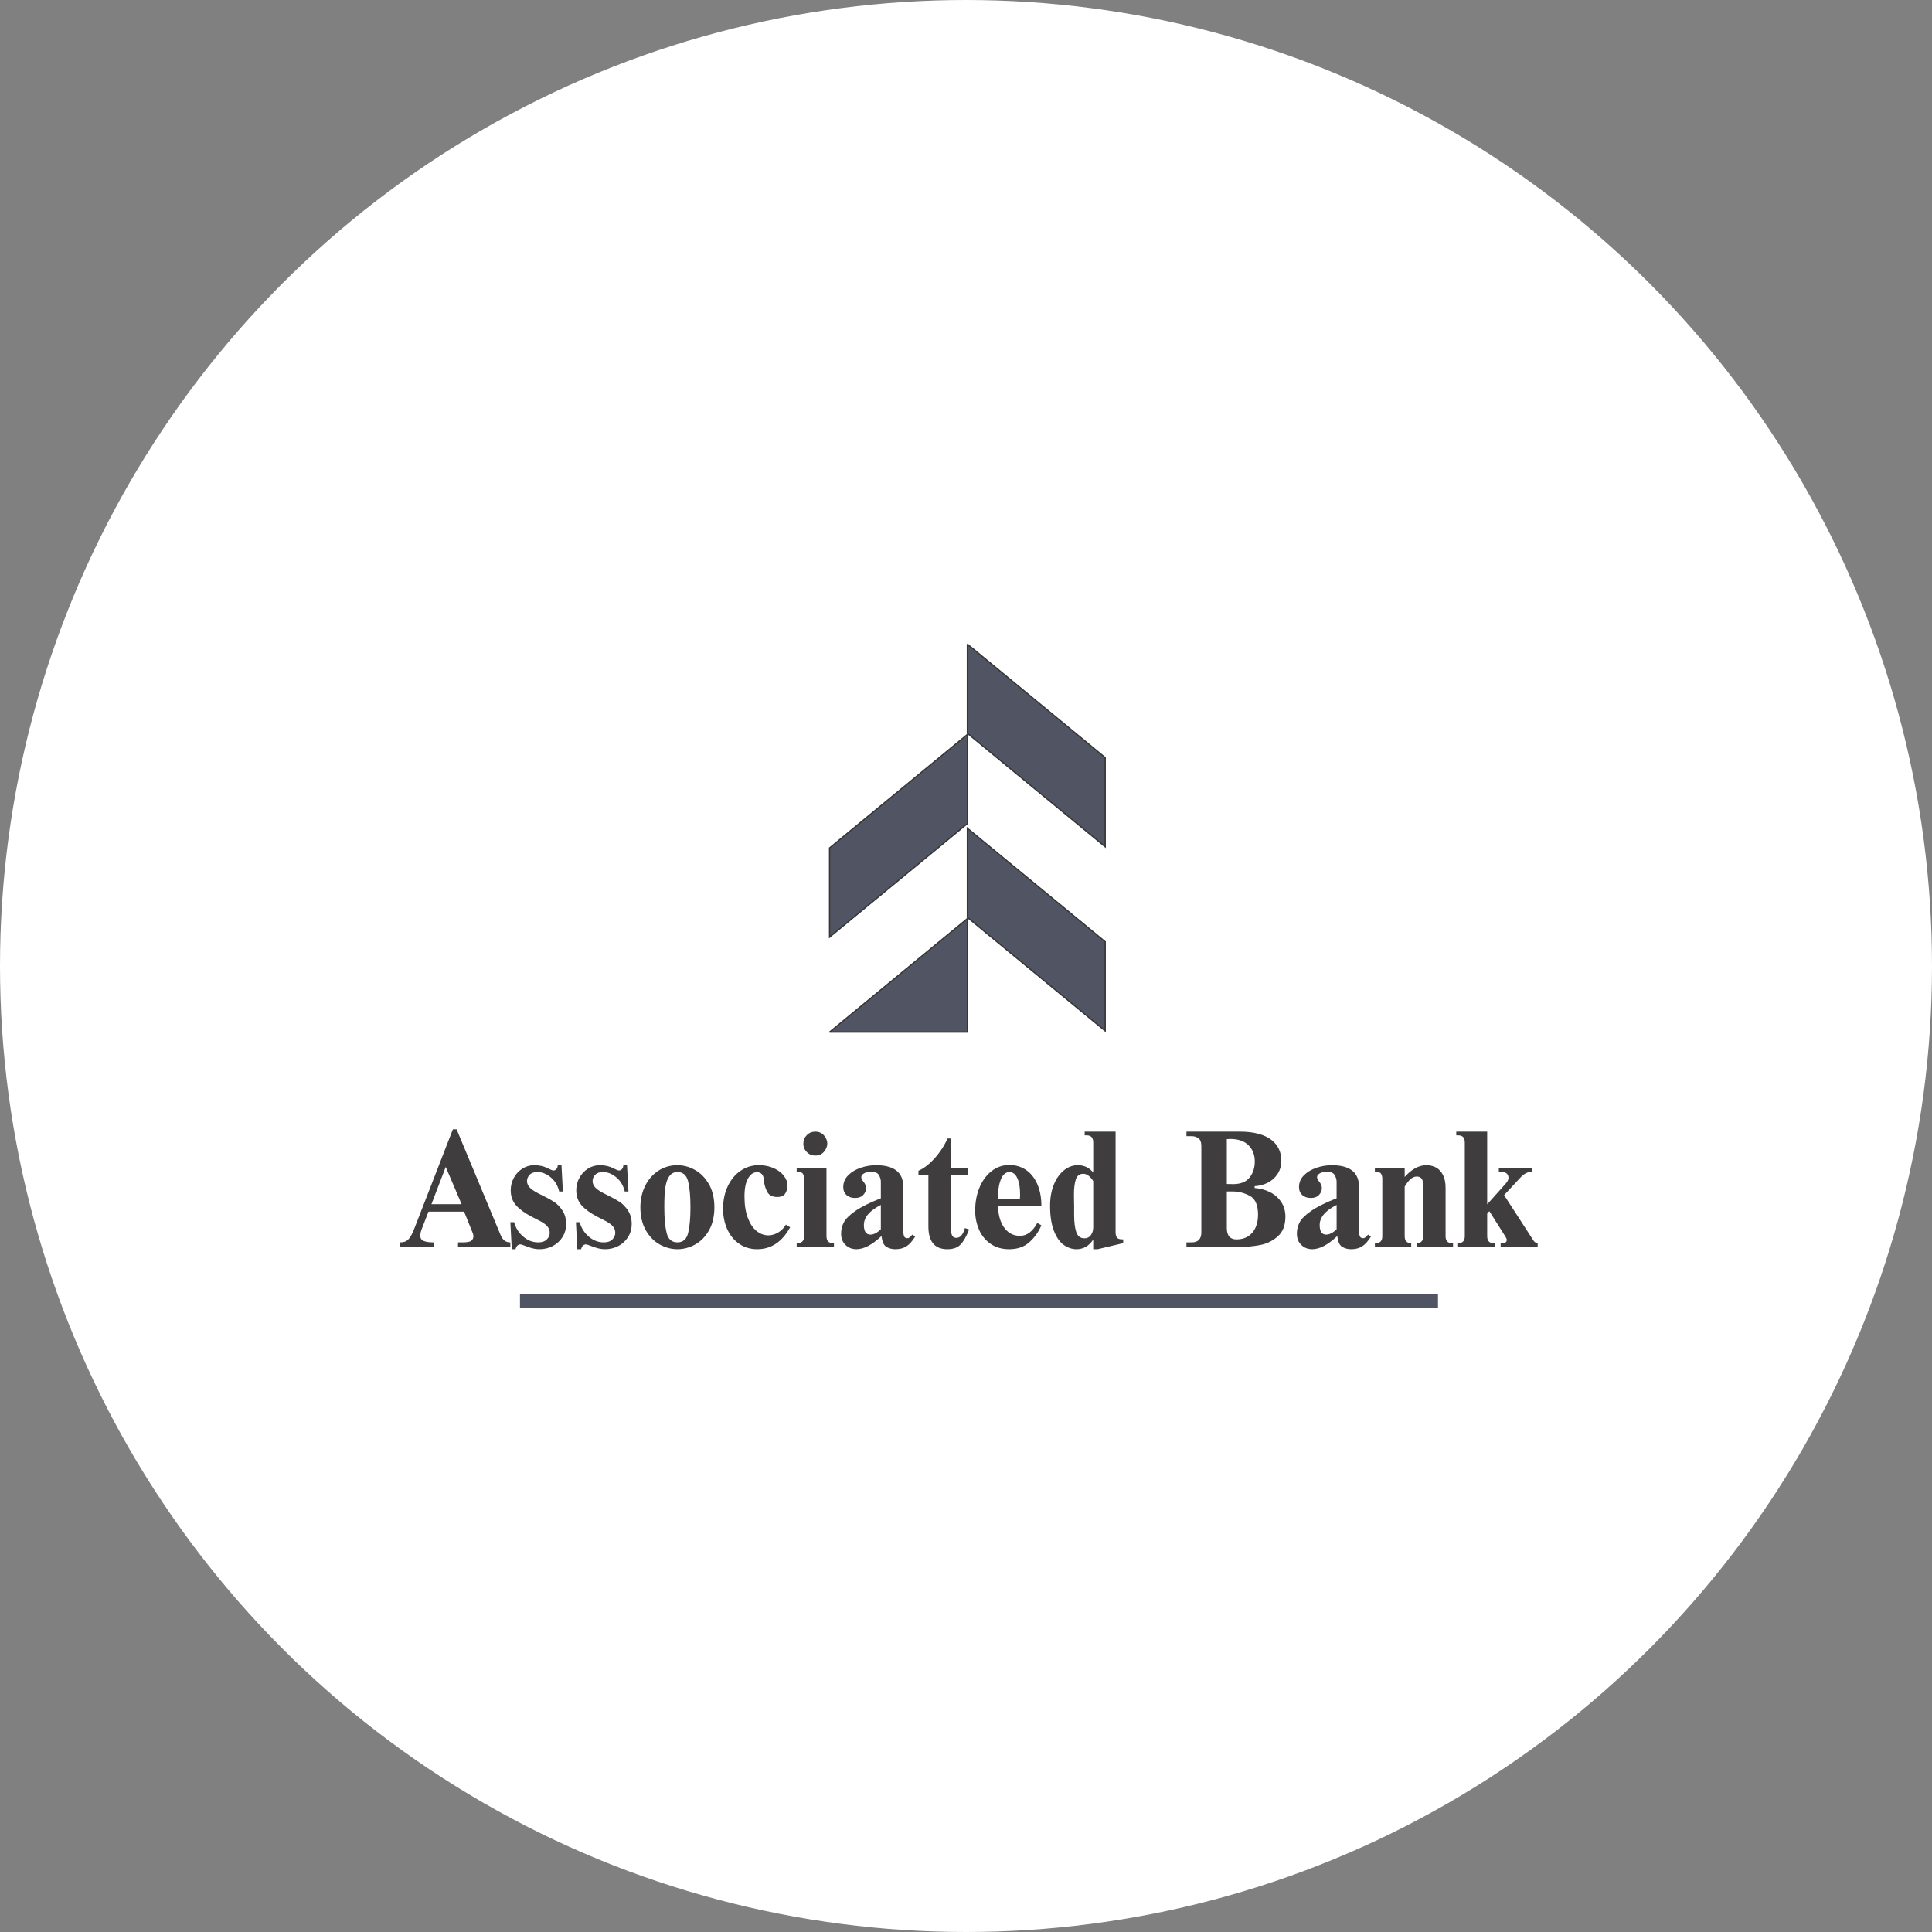 <svg width="96" height="96" viewBox="0 0 96 96" fill="none" xmlns="http://www.w3.org/2000/svg">
<rect x="0" y="0" width="96" height="96" fill="#808080" stroke="none"/>
<circle cx="48" cy="48" r="47" fill="white" stroke="white" stroke-width="2"/>
<g clip-path="url(#clip0_1_6876)">
<path fill-rule="evenodd" clip-rule="evenodd" d="M48.069 32.007L54.916 37.646V42.076L48.069 36.438V32.007ZM48.069 36.495L41.222 42.134V46.564L48.069 40.926V36.495ZM48.069 41.156L54.916 46.794V51.225L48.069 45.586V41.156ZM48.069 45.644L41.222 51.282H48.069V45.644Z" fill="#515563" stroke="#363637" stroke-width="0.065" stroke-miterlimit="2.613"/>
<path fill-rule="evenodd" clip-rule="evenodd" d="M19.857 61.958V61.732H19.904C20.062 61.732 20.19 61.686 20.285 61.592C20.381 61.498 20.481 61.322 20.582 61.062L22.504 56.114H22.688L24.873 61.363C24.974 61.609 25.129 61.732 25.336 61.732H25.359V61.958H22.759V61.732H22.998C23.212 61.732 23.352 61.706 23.422 61.65C23.49 61.596 23.523 61.52 23.523 61.424C23.523 61.37 23.505 61.3 23.469 61.217L23.06 60.205H21.292L20.96 61.062C20.909 61.192 20.884 61.303 20.884 61.394C20.884 61.528 20.941 61.618 21.057 61.664C21.173 61.709 21.334 61.733 21.539 61.733H21.569V61.958L19.857 61.958ZM22.148 57.984L21.439 59.834H22.936L22.148 57.984ZM25.36 60.73H25.547C25.619 61.007 25.774 61.254 25.992 61.44C26.215 61.635 26.465 61.733 26.743 61.733C26.93 61.733 27.071 61.685 27.168 61.589C27.266 61.492 27.315 61.384 27.315 61.262C27.315 61.164 27.291 61.078 27.244 61.003C27.195 60.928 27.133 60.863 27.06 60.812C26.983 60.757 26.912 60.713 26.846 60.678C26.781 60.643 26.643 60.572 26.434 60.467C26.082 60.283 25.818 60.091 25.642 59.892C25.466 59.694 25.377 59.443 25.377 59.141C25.377 58.921 25.43 58.715 25.534 58.523C25.633 58.337 25.78 58.18 25.96 58.068C26.133 57.957 26.335 57.899 26.541 57.899C26.797 57.899 27.024 57.95 27.219 58.052C27.362 58.126 27.455 58.161 27.498 58.161C27.526 58.161 27.554 58.155 27.58 58.143C27.605 58.131 27.628 58.114 27.646 58.092C27.689 58.047 27.712 57.983 27.716 57.899H27.9L27.969 59.204H27.785C27.715 58.91 27.576 58.676 27.366 58.501C27.156 58.326 26.933 58.239 26.696 58.239C26.53 58.239 26.402 58.284 26.316 58.375C26.23 58.467 26.187 58.569 26.187 58.685C26.187 58.774 26.212 58.855 26.259 58.926C26.307 58.998 26.372 59.063 26.456 59.124C26.54 59.184 26.634 59.241 26.739 59.294L27.006 59.427C27.218 59.532 27.397 59.632 27.542 59.727C27.687 59.823 27.823 59.964 27.946 60.149C28.069 60.335 28.131 60.559 28.131 60.823C28.131 61.058 28.072 61.27 27.954 61.462C27.837 61.652 27.671 61.807 27.473 61.91C27.267 62.019 27.037 62.074 26.804 62.072C26.638 62.072 26.463 62.039 26.28 61.973C26.033 61.879 25.894 61.832 25.863 61.832C25.741 61.832 25.659 61.912 25.616 62.072H25.43L25.36 60.73ZM28.618 60.73H28.804C28.876 61.007 29.032 61.254 29.25 61.44C29.472 61.635 29.723 61.733 30.001 61.733C30.187 61.733 30.329 61.685 30.425 61.589C30.523 61.492 30.572 61.384 30.572 61.262C30.572 61.164 30.549 61.078 30.501 61.003C30.453 60.928 30.39 60.863 30.317 60.812C30.249 60.763 30.178 60.718 30.104 60.678C29.967 60.606 29.83 60.536 29.692 60.467C29.339 60.283 29.076 60.091 28.899 59.892C28.723 59.694 28.634 59.443 28.634 59.141C28.634 58.921 28.687 58.715 28.791 58.523C28.891 58.337 29.038 58.18 29.217 58.068C29.391 57.957 29.593 57.899 29.799 57.899C30.055 57.899 30.281 57.95 30.477 58.052C30.62 58.126 30.712 58.161 30.756 58.161C30.784 58.161 30.812 58.155 30.838 58.143C30.863 58.131 30.886 58.114 30.904 58.092C30.947 58.047 30.97 57.983 30.974 57.899H31.157L31.227 59.204H31.043C30.972 58.91 30.833 58.676 30.623 58.501C30.414 58.326 30.191 58.239 29.953 58.239C29.787 58.239 29.66 58.284 29.574 58.375C29.488 58.467 29.445 58.569 29.445 58.685C29.445 58.774 29.47 58.855 29.517 58.926C29.564 58.998 29.63 59.063 29.714 59.124C29.797 59.184 29.891 59.241 29.997 59.294L30.263 59.427C30.448 59.516 30.627 59.616 30.8 59.727C30.945 59.823 31.08 59.964 31.204 60.149C31.327 60.335 31.389 60.559 31.389 60.823C31.389 61.058 31.33 61.27 31.211 61.462C31.095 61.652 30.928 61.807 30.73 61.91C30.524 62.019 30.294 62.074 30.061 62.072C29.895 62.072 29.721 62.039 29.538 61.973C29.291 61.879 29.152 61.832 29.121 61.832C28.999 61.832 28.916 61.912 28.874 62.072H28.688L28.618 60.73ZM33.66 62.072C33.363 62.072 33.073 61.995 32.79 61.842C32.507 61.687 32.274 61.453 32.093 61.138C31.912 60.823 31.82 60.439 31.82 59.99C31.82 59.599 31.9 59.244 32.058 58.924C32.217 58.605 32.436 58.354 32.717 58.171C32.997 57.99 33.311 57.899 33.66 57.899C33.96 57.899 34.252 57.977 34.533 58.134C34.815 58.291 35.045 58.528 35.227 58.843C35.407 59.158 35.497 59.541 35.497 59.991C35.497 60.44 35.408 60.822 35.229 61.137C35.05 61.451 34.82 61.686 34.538 61.841C34.256 61.995 33.963 62.072 33.66 62.072ZM33.66 61.732C33.939 61.732 34.117 61.575 34.194 61.263C34.27 60.949 34.308 60.525 34.308 59.99C34.308 59.45 34.27 59.023 34.194 58.709C34.117 58.395 33.939 58.238 33.66 58.238C33.509 58.238 33.389 58.29 33.3 58.392C33.211 58.494 33.145 58.628 33.103 58.795C33.06 58.972 33.034 59.153 33.024 59.334C33.013 59.553 33.008 59.772 33.009 59.99C33.009 60.525 33.047 60.949 33.124 61.263C33.202 61.576 33.38 61.732 33.66 61.732ZM39.054 60.85L39.261 60.982C38.866 61.709 38.318 62.072 37.619 62.072C37.294 62.072 37.002 61.986 36.744 61.813C36.487 61.642 36.286 61.402 36.144 61.094C36.001 60.787 35.929 60.443 35.929 60.065C35.929 59.644 36.007 59.269 36.164 58.938C36.322 58.608 36.535 58.352 36.806 58.171C37.071 57.991 37.383 57.896 37.703 57.898C37.985 57.898 38.234 57.949 38.453 58.048C38.672 58.148 38.839 58.277 38.956 58.432C39.073 58.59 39.131 58.748 39.131 58.908C39.131 59.048 39.095 59.179 39.022 59.299C38.95 59.419 38.816 59.478 38.62 59.478C38.37 59.478 38.199 59.384 38.107 59.195C38.017 59.006 37.967 58.823 37.958 58.647C37.943 58.379 37.827 58.246 37.611 58.246C37.438 58.246 37.292 58.347 37.172 58.551C37.052 58.754 36.993 59.054 36.993 59.449C36.993 59.867 37.048 60.222 37.158 60.514C37.269 60.806 37.414 61.025 37.594 61.167C37.775 61.312 37.971 61.384 38.182 61.384C38.343 61.384 38.502 61.337 38.66 61.245C38.819 61.154 38.95 61.021 39.054 60.85ZM39.587 61.958V61.772H39.632C39.848 61.767 39.956 61.652 39.956 61.424V58.569C39.956 58.468 39.934 58.386 39.892 58.32C39.848 58.254 39.746 58.222 39.587 58.222V58.037H41.067V61.424C41.067 61.532 41.092 61.617 41.141 61.68C41.188 61.742 41.288 61.773 41.439 61.773V61.958H39.587V61.958ZM39.918 56.825C39.918 56.659 39.976 56.518 40.091 56.403C40.205 56.288 40.346 56.23 40.511 56.23C40.69 56.23 40.834 56.293 40.944 56.419C41.053 56.544 41.107 56.679 41.107 56.825C41.107 56.966 41.053 57.101 40.945 57.228C40.837 57.356 40.693 57.42 40.512 57.42C40.343 57.42 40.203 57.363 40.09 57.245C40.034 57.19 39.99 57.125 39.961 57.053C39.932 56.98 39.917 56.903 39.918 56.825ZM45.33 61.347L45.476 61.441C45.334 61.671 45.189 61.833 45.039 61.929C44.887 62.025 44.707 62.072 44.495 62.072C44.338 62.075 44.184 62.035 44.048 61.958C43.918 61.881 43.838 61.709 43.806 61.441H43.776C43.325 61.861 42.918 62.072 42.558 62.072C42.341 62.072 42.159 62.002 42.013 61.86C41.867 61.718 41.794 61.531 41.794 61.294C41.794 61.095 41.84 60.907 41.934 60.731C42.028 60.556 42.22 60.367 42.511 60.166C42.801 59.965 43.221 59.757 43.769 59.542V58.725C43.769 58.616 43.738 58.504 43.675 58.392C43.612 58.28 43.475 58.223 43.266 58.223C43.152 58.22 43.039 58.248 42.938 58.302C42.844 58.353 42.797 58.418 42.797 58.492C42.797 58.557 42.833 58.631 42.904 58.717C42.992 58.823 43.036 58.928 43.036 59.034C43.036 59.161 42.988 59.276 42.894 59.376C42.799 59.477 42.664 59.527 42.489 59.527C42.316 59.527 42.176 59.479 42.066 59.383C41.956 59.285 41.901 59.154 41.901 58.986C41.901 58.756 41.985 58.559 42.151 58.394C42.316 58.23 42.525 58.106 42.777 58.024C43.017 57.942 43.269 57.9 43.523 57.899C44.428 57.899 44.881 58.254 44.881 58.963V61.078C44.881 61.225 44.892 61.336 44.917 61.412C44.94 61.488 44.998 61.526 45.09 61.526C45.161 61.526 45.241 61.466 45.33 61.347ZM43.769 61.078V59.873C43.207 60.158 42.926 60.49 42.926 60.868C42.926 61.187 43.034 61.347 43.251 61.347C43.416 61.347 43.589 61.257 43.769 61.078ZM45.637 58.384V58.175C45.821 58.096 46.005 57.974 46.19 57.807C46.381 57.634 46.553 57.44 46.703 57.23C46.86 57.013 46.986 56.792 47.081 56.57H47.243V58.036H48.085V58.384H47.243V60.937C47.243 61.121 47.261 61.261 47.297 61.361C47.334 61.459 47.409 61.508 47.522 61.508C47.715 61.508 47.856 61.346 47.945 61.022L48.155 61.092C48.021 61.435 47.88 61.683 47.73 61.839C47.581 61.995 47.362 62.072 47.073 62.072C46.445 62.072 46.131 61.694 46.131 60.937V58.384H45.637ZM51.543 60.768L51.745 60.885C51.611 61.203 51.409 61.488 51.153 61.72C50.895 61.955 50.559 62.072 50.146 62.072C49.787 62.072 49.48 61.984 49.222 61.806C48.967 61.63 48.767 61.385 48.647 61.1C48.518 60.8 48.453 60.477 48.456 60.152C48.456 59.73 48.529 59.345 48.674 58.999C48.819 58.652 49.023 58.38 49.282 58.183C49.531 57.99 49.838 57.886 50.154 57.889C50.391 57.889 50.605 57.935 50.801 58.028C50.998 58.123 51.17 58.262 51.305 58.434C51.447 58.612 51.555 58.825 51.631 59.074C51.707 59.323 51.746 59.6 51.746 59.903H49.591C49.591 60.17 49.632 60.418 49.712 60.647C49.794 60.876 49.916 61.06 50.082 61.199C50.247 61.339 50.449 61.408 50.685 61.408C51.023 61.408 51.309 61.195 51.543 60.768ZM49.59 59.563H50.679C50.679 59.538 50.68 59.506 50.683 59.463C50.685 59.422 50.687 59.391 50.687 59.37C50.687 59.074 50.658 58.842 50.602 58.673C50.545 58.504 50.477 58.39 50.398 58.328C50.32 58.266 50.241 58.235 50.162 58.235C50.073 58.235 49.986 58.27 49.901 58.341C49.816 58.411 49.743 58.546 49.682 58.744C49.621 58.942 49.59 59.215 49.59 59.563ZM54.538 62.072H54.322V61.591C54.114 61.911 53.836 62.072 53.49 62.072C53.27 62.072 53.061 62.001 52.861 61.861C52.661 61.721 52.497 61.487 52.369 61.162C52.242 60.837 52.177 60.42 52.177 59.913C52.177 59.522 52.239 59.174 52.362 58.868C52.486 58.562 52.654 58.324 52.865 58.153C53.077 57.983 53.308 57.898 53.559 57.898C53.867 57.898 54.122 58.019 54.322 58.261V56.763C54.322 56.531 54.213 56.415 53.997 56.415H53.897V56.23H55.433V61.229C55.433 61.336 55.453 61.423 55.496 61.487C55.539 61.551 55.627 61.583 55.765 61.583H55.811V61.771L54.538 62.072ZM54.322 61.006V58.685C54.165 58.444 54 58.324 53.828 58.324C53.644 58.324 53.52 58.417 53.457 58.604C53.395 58.79 53.364 59.044 53.364 59.364C53.364 59.439 53.365 59.535 53.368 59.655C53.372 59.775 53.373 59.878 53.373 59.965V60.365C53.373 60.716 53.407 60.997 53.475 61.21C53.543 61.424 53.681 61.531 53.889 61.531C54.023 61.531 54.127 61.479 54.203 61.375C54.279 61.272 54.318 61.149 54.322 61.006ZM58.954 61.958V61.732H59.216C59.535 61.732 59.694 61.566 59.694 61.232V56.957C59.694 56.76 59.645 56.626 59.546 56.558C59.447 56.49 59.338 56.455 59.216 56.455H58.954V56.23H61.6C61.966 56.23 62.283 56.267 62.547 56.342C62.812 56.416 63.025 56.52 63.189 56.651C63.354 56.781 63.474 56.934 63.551 57.106C63.63 57.28 63.669 57.464 63.669 57.659C63.669 57.926 63.604 58.153 63.474 58.344C63.349 58.531 63.177 58.681 62.974 58.778C62.776 58.874 62.562 58.929 62.342 58.94V59.033C62.618 59.052 62.874 59.12 63.107 59.238C63.333 59.35 63.525 59.519 63.665 59.728C63.802 59.938 63.871 60.178 63.871 60.453C63.871 60.881 63.748 61.206 63.499 61.428C63.257 61.648 62.958 61.797 62.637 61.86C62.298 61.927 61.954 61.959 61.609 61.958L58.954 61.958ZM60.96 56.602V58.832L61.269 58.839C61.642 58.839 61.916 58.73 62.09 58.512C62.263 58.295 62.349 58.029 62.349 57.714C62.349 57.385 62.245 57.116 62.038 56.908C61.831 56.699 61.526 56.594 61.122 56.594C61.05 56.594 60.996 56.597 60.96 56.602ZM60.96 59.203V61.022C60.96 61.398 61.122 61.586 61.446 61.586C61.665 61.586 61.856 61.534 62.016 61.433C62.177 61.331 62.3 61.188 62.385 61.002C62.469 60.816 62.511 60.602 62.511 60.36C62.511 59.88 62.375 59.567 62.104 59.422C61.844 59.279 61.551 59.204 61.254 59.203H60.96V59.203ZM67.977 61.347L68.123 61.441C67.981 61.671 67.837 61.833 67.686 61.929C67.534 62.025 67.354 62.072 67.142 62.072C66.985 62.075 66.831 62.035 66.695 61.958C66.565 61.881 66.486 61.709 66.453 61.441H66.423C65.972 61.861 65.566 62.072 65.206 62.072C64.988 62.072 64.807 62.002 64.66 61.86C64.514 61.718 64.441 61.531 64.441 61.294C64.44 61.097 64.488 60.904 64.581 60.731C64.675 60.556 64.866 60.367 65.157 60.166C65.448 59.965 65.868 59.757 66.415 59.542V58.725C66.415 58.616 66.385 58.504 66.322 58.392C66.258 58.28 66.122 58.223 65.912 58.223C65.788 58.223 65.679 58.249 65.585 58.302C65.49 58.353 65.443 58.418 65.443 58.492C65.443 58.557 65.479 58.631 65.551 58.717C65.638 58.823 65.682 58.928 65.682 59.034C65.682 59.161 65.635 59.276 65.54 59.376C65.445 59.477 65.31 59.527 65.135 59.527C64.963 59.527 64.822 59.479 64.712 59.383C64.603 59.285 64.547 59.154 64.547 58.986C64.547 58.756 64.631 58.559 64.797 58.394C64.963 58.23 65.171 58.106 65.423 58.024C65.664 57.942 65.916 57.9 66.169 57.899C67.074 57.899 67.527 58.254 67.527 58.963V61.078C67.527 61.225 67.538 61.336 67.563 61.412C67.586 61.488 67.644 61.526 67.736 61.526C67.808 61.526 67.888 61.466 67.977 61.347ZM66.416 61.078V59.873C65.854 60.158 65.574 60.49 65.574 60.868C65.574 61.187 65.682 61.347 65.898 61.347C66.064 61.347 66.236 61.257 66.416 61.078ZM68.318 61.958V61.772H68.362C68.579 61.772 68.686 61.657 68.686 61.424V58.569C68.686 58.468 68.665 58.386 68.621 58.32C68.578 58.254 68.477 58.222 68.317 58.222V58.037H69.798V58.484C70.144 58.094 70.504 57.899 70.881 57.899C71.051 57.899 71.209 57.936 71.352 58.012C71.495 58.088 71.611 58.209 71.698 58.379C71.786 58.547 71.83 58.763 71.83 59.026V61.424C71.83 61.657 71.938 61.773 72.154 61.773H72.201V61.958H70.394V61.773C70.61 61.773 70.719 61.657 70.719 61.424V58.878C70.719 58.6 70.61 58.461 70.394 58.461C70.192 58.461 69.993 58.629 69.798 58.963V61.424C69.798 61.657 69.906 61.773 70.122 61.773V61.958L68.318 61.958ZM72.414 61.958V61.772H72.461C72.677 61.772 72.785 61.657 72.785 61.424V56.762C72.785 56.531 72.677 56.415 72.461 56.415H72.361V56.23H73.897V59.843L74.816 58.815C74.909 58.712 74.955 58.617 74.955 58.529C74.955 58.325 74.819 58.222 74.546 58.222H74.476V58.036H76.137V58.222C75.914 58.222 75.714 58.325 75.534 58.529L74.738 59.386L76.137 61.549C76.141 61.554 76.152 61.572 76.172 61.604C76.191 61.636 76.21 61.663 76.229 61.684C76.249 61.706 76.272 61.724 76.299 61.737C76.326 61.751 76.362 61.762 76.406 61.773V61.958H74.567V61.773H74.638C74.792 61.773 74.87 61.718 74.87 61.611C74.87 61.573 74.851 61.524 74.815 61.464L74.005 60.183L73.897 60.305V61.424C73.897 61.657 74.005 61.773 74.221 61.773H74.266V61.958L72.414 61.958Z" fill="#3F3D3E"/>
<path fill-rule="evenodd" clip-rule="evenodd" d="M25.837 64.302H71.453V64.993H25.837V64.302Z" fill="#515563"/>
</g>
<defs>
<clipPath id="clip0_1_6876">
<rect width="58.263" height="33" fill="white" transform="translate(19 32)"/>
</clipPath>
</defs>
</svg>
